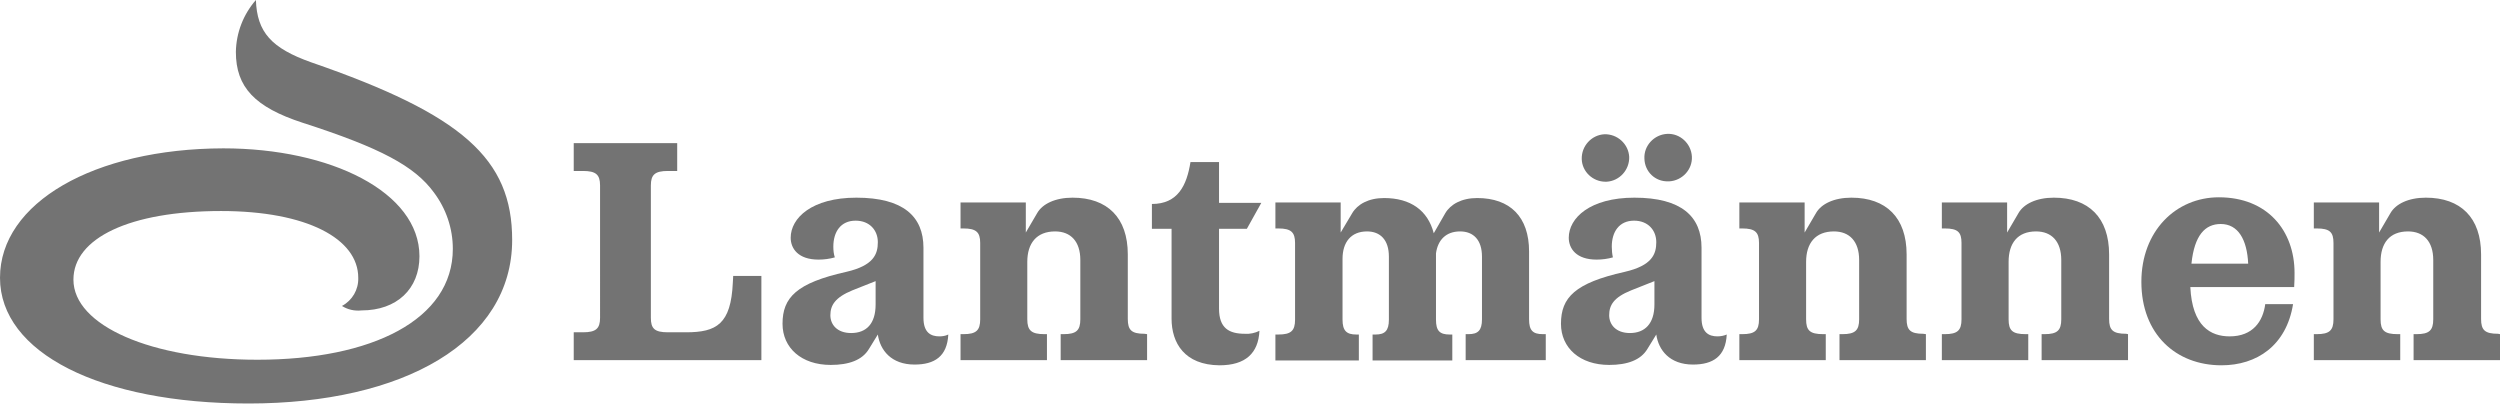 <?xml version="1.0" encoding="UTF-8"?> <svg xmlns="http://www.w3.org/2000/svg" xmlns:xlink="http://www.w3.org/1999/xlink" version="1.1" id="LM" x="0px" y="0px" viewBox="0 0 674.1 108.8" style="enable-background:new 0 0 674.1 108.8;" xml:space="preserve"> <style type="text/css"> .st0{fill:#737373;} </style> <path class="st0" d="M83.9,16.8C73.2,13,69.3,8.7,69,0c-3.4,3.9-5.3,8.8-5.4,14c0,9.5,5.1,14.9,18,19.1 c21.1,6.8,30.2,11.7,35.4,18.8c3.3,4.4,5.1,9.7,5.1,15.2c0,19.1-21.8,29.9-52.7,29.9c-28.6,0-49.6-9.2-49.6-21.6 c0-11.2,15.2-18.5,39.8-18.5c23.2,0,37,7.5,37,18c0.1,3.2-1.6,6.1-4.4,7.6c1.6,1,3.4,1.4,5.3,1.2c9.5,0,15.6-5.8,15.6-14.6 c0-17.3-23.9-29.1-52.9-29.1C25.3,40.1,0,54.7,0,74.9s27,33.9,67,33.9c41.8,0,71.1-16.6,71.1-44.1C138.1,42.8,124.7,30.9,83.9,16.8z "></path> <path class="st0" d="M205.3,74.4v22.7h-50.6v-7.5h2.5c3.5,0,4.6-1,4.6-3.9V50c0-2.9-1.1-3.9-4.6-3.9h-2.5v-7.5h27.9v7.5h-2.5 c-3.5,0-4.6,1-4.6,3.9v35.7c0,2.9,1,3.9,4.6,3.9h4.9c8.2,0,12.1-2.2,12.6-13.4l0.1-1.8H205.3z"></path> <path class="st0" d="M255.7,90.2c-0.3,5.9-3.7,8.1-9.1,8.1c-6.3,0-9.3-3.9-9.9-8.1l-2.4,3.9c-1.8,3-5.4,4.3-10.3,4.3 c-7.9,0-13-4.6-13-11.1c0-7.1,3.8-11,17.2-14c7.4-1.7,8.5-4.8,8.5-8c0-3.2-2.2-5.8-6-5.8c-4,0-6,3-6,7c0,1,0.1,2,0.4,2.9 c-1.4,0.4-2.9,0.6-4.4,0.6c-5.5,0-7.5-3-7.5-5.9c0-5.3,5.7-10.8,17.7-10.8c12.7,0,18.1,5.1,18.1,13.5v18.9c0,4,2,5,4.3,5 C254,90.7,254.9,90.6,255.7,90.2z M236.1,82.1v-6.3l-6.3,2.5c-4.6,1.9-5.9,4-5.9,6.7c0,2.5,1.8,4.8,5.6,4.8 C233.6,89.8,236.1,87.3,236.1,82.1z"></path> <path class="st0" d="M309.3,90.1v7H286v-7h0.8c3.4,0,4.5-1,4.5-4v-16c0-5-2.6-7.7-6.8-7.7c-5,0-7.5,3.2-7.5,8.2v15.5 c0,3,1.1,4,4.6,4h0.7v7H259v-7h0.8c3.4,0,4.5-1,4.5-4V65.5c0-2.9-1.1-3.9-4.5-3.9H259v-7h17.6v8.1l3.1-5.3c1.4-2.4,4.8-4.1,9.5-4.1 c9.4,0,14.9,5.4,14.9,15.3v17.4c0,3,1,4,4.5,4L309.3,90.1z"></path> <path class="st0" d="M315.9,85.9V61.7h-5.3V55c7,0,9.4-5,10.4-11.3h7.7v11h11.4l-3.9,7h-7.5v21.5c0,5.3,2.7,6.8,7,6.8 c1.3,0.1,2.7-0.2,3.9-0.8c-0.3,6-3.7,9.3-10.8,9.3C319.4,98.4,315.9,92.5,315.9,85.9z"></path> <path class="st0" d="M416.8,90.1v7h-21.6v-7h0.8c2.5,0,3.6-1,3.6-4V69.2c0-4.5-2.3-6.8-5.9-6.8c-3.8,0-6,2.3-6.5,5.9v17.9 c0,3,1,4,3.7,4h0.7v7h-21.5v-7h0.8c2.5,0,3.6-1,3.6-4V69.2c0-4.5-2.3-6.8-5.9-6.8c-4.3,0-6.6,2.9-6.6,7.4v16.4c0,3,1.1,4,3.7,4h0.7 v7h-22.5v-7h0.8c3.4,0,4.5-1,4.5-4V65.5c0-2.9-1.1-3.9-4.5-3.9h-0.8v-7h17.6v8.1l3.1-5.2c1.4-2.4,4.4-4.1,8.6-4.1 c7.1,0,11.8,3.3,13.4,9.5l3.1-5.4c1.4-2.4,4.4-4.1,8.6-4.1c8.9,0,14,5.1,14,14.4v18.3c0,3,1,4,3.7,4L416.8,90.1z"></path> <path class="st0" d="M465.6,90.2c-0.3,5.9-3.7,8.1-9.1,8.1c-6.3,0-9.3-3.9-9.9-8.1l-2.4,3.9c-1.8,3-5.4,4.3-10.3,4.3 c-7.9,0-13-4.6-13-11.1c0-7.1,3.8-11,17.2-14c7.4-1.7,8.5-4.8,8.5-8c0-3.2-2.2-5.8-6-5.8c-4,0-6,3-6,7c0,1,0.1,2,0.3,2.9 c-1.4,0.4-2.9,0.6-4.4,0.6c-5.5,0-7.5-3-7.5-5.9c0-5.3,5.7-10.8,17.7-10.8c12.7,0,18.1,5.1,18.1,13.5v18.9c0,4,2,5,4.3,5 C464,90.7,464.9,90.5,465.6,90.2z M426.5,42.9c-0.1-3.5,2.6-6.5,6.1-6.7c3.5-0.1,6.5,2.6,6.7,6.1c0.1,3.5-2.6,6.5-6.1,6.7 c-0.1,0-0.2,0-0.3,0C429.5,49,426.6,46.3,426.5,42.9z M446.1,82.1v-6.3l-6.3,2.5c-4.7,1.9-5.9,4-5.9,6.7c0,2.5,1.8,4.8,5.6,4.8 C443.5,89.8,446.1,87.3,446.1,82.1z M443.4,42.8c-0.2-3.5,2.6-6.5,6.1-6.7c3.5-0.2,6.5,2.6,6.7,6.1c0.2,3.5-2.6,6.5-6.1,6.7 c-0.1,0-0.2,0-0.3,0C446.3,49,443.5,46.3,443.4,42.8L443.4,42.8z"></path> <path class="st0" d="M519.3,90.1v7H496v-7h0.8c3.4,0,4.5-1,4.5-4v-16c0-5-2.6-7.7-6.8-7.7c-5,0-7.5,3.2-7.5,8.2v15.5c0,3,1,4,4.6,4 h0.7v7H469v-7h0.8c3.4,0,4.5-1,4.5-4V65.5c0-2.9-1.1-3.9-4.5-3.9H469v-7h17.6v8.1l3.1-5.3c1.4-2.4,4.8-4.1,9.5-4.1 c9.4,0,14.9,5.4,14.9,15.3v17.4c0,3,1,4,4.5,4L519.3,90.1z"></path> <path class="st0" d="M573.8,90.1v7h-23.3v-7h0.8c3.4,0,4.5-1,4.5-4v-16c0-5-2.6-7.7-6.8-7.7c-5,0-7.4,3.2-7.4,8.2v15.5 c0,3,1,4,4.6,4h0.7v7h-23.3v-7h0.8c3.4,0,4.5-1,4.5-4V65.5c0-2.9-1-3.9-4.5-3.9h-0.8v-7h17.6v8.1l3.1-5.3c1.4-2.4,4.8-4.1,9.5-4.1 c9.4,0,14.9,5.4,14.9,15.3v17.4c0,3,1,4,4.6,4L573.8,90.1z"></path> <path class="st0" d="M601.2,90.7c6.3,0,9-4.1,9.6-8.7h7.5c-1.8,11.2-9.8,16.5-19.3,16.5c-12.3,0-21.6-8.4-21.6-22.5 c0-13.7,9.3-22.8,20.9-22.8c13.1,0,20.4,9,20.4,20.4c0,1.1,0,2.2-0.1,3.8h-28C591.1,88,596.1,90.7,601.2,90.7z M590.9,71.1h15.3 c-0.3-6.5-2.7-10.7-7.4-10.7C594.6,60.4,591.7,63.4,590.9,71.1z"></path> <path class="st0" d="M674.1,90.1v7h-23.3v-7h0.8c3.4,0,4.5-1,4.5-4v-16c0-5-2.6-7.7-6.8-7.7c-5,0-7.4,3.2-7.4,8.2v15.5 c0,3,1,4,4.6,4h0.7v7h-23.3v-7h0.8c3.4,0,4.5-1,4.5-4V65.5c0-2.9-1-3.9-4.5-3.9h-0.8v-7h17.6v8.1l3.1-5.3c1.4-2.4,4.8-4.1,9.5-4.1 c9.4,0,14.9,5.4,14.9,15.3v17.4c0,3,1,4,4.6,4L674.1,90.1z"></path> </svg> 